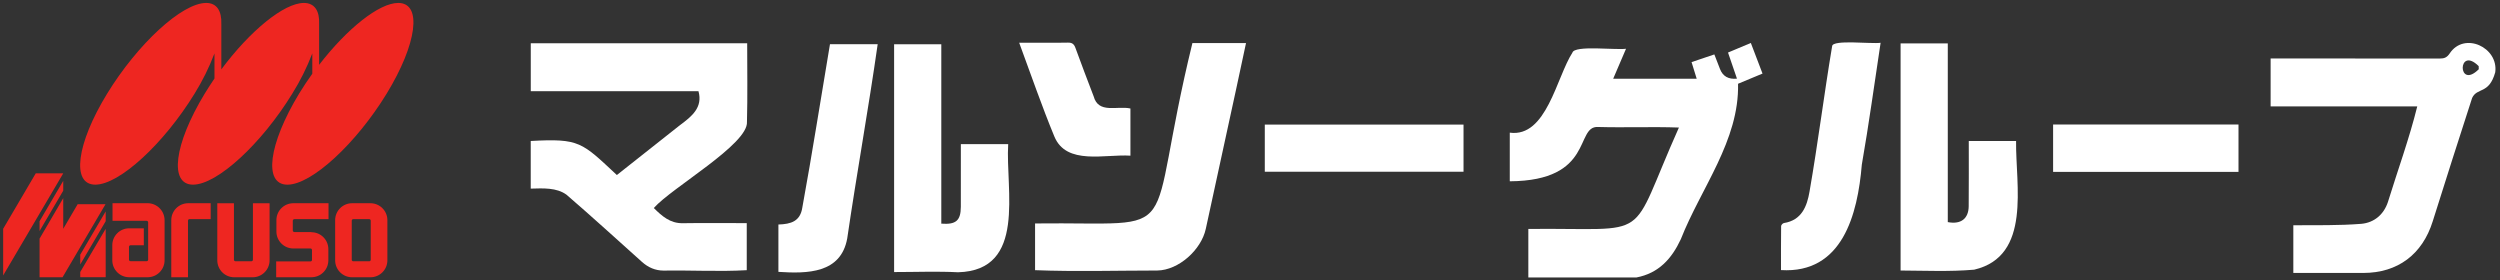 <?xml version="1.0" encoding="UTF-8"?><svg id="logo-group" xmlns="http://www.w3.org/2000/svg" viewBox="0 0 1828 205"><rect x="0" y="0" width="1828" height="205" fill="#333333" stroke="none"/><defs><style>.cls-1{fill:#fff;}.cls-2{fill:#ee2621;}</style></defs><g id="maruso"><path id="_21" class="cls-1" d="M1824.52,52.85c-4.56,16.34-13.21,10.84-16.91,18.79-9.69,30.03-19.38,60.05-28.8,90.17-7.56,24.18-25.55,37.75-50.76,37.77-17.11,.01-34.03,0-51.17,0v-34.87c16.61-.11,33.24,.25,49.76-1.05,9.48-.88,16.42-6.91,19.4-15.93,7.18-23.28,15.63-46.35,21.45-69.92h-107.21V42.75c41.24,0,82.48-.03,123.72,.05,3.23,0,5.18-.72,7.19-3.69,10.65-16.22,35.83-4.46,33.33,13.73Zm-12.05-2.22c-.02-.76-.04-1.52-.06-2.28-15.54-15.4-15.62,17.86,.06,2.28Z"/><path id="_20" class="cls-1" d="M1439.57,103.08h34.59c-.44,32.31,11.52,84.22-30.64,94.11-17.84,1.55-35.87,.7-53.81,.61V31.71h34.51V162.4c9.54,1.86,15.19-2.48,15.29-11.56,.16-15.99,.04-31.72,.06-47.75Z"/><path id="_19" class="cls-1" d="M1375.1,31.29c-4.58,30.11-8.53,59.29-13.74,89.12-3.04,36.43-14.18,79.8-59.09,77.08,0-10.68-.04-21.45,.09-32.2,0-.76,1.22-2.06,2.01-2.19,13.15-2.06,16.94-12.42,18.75-22.98,6.16-35.35,10.61-70.99,16.54-106.38,.38-4.99,29.01-1.43,35.42-2.45Z"/><path id="_18" class="cls-1" d="M1501.23,91.04h135.56v34.64h-135.56v-34.64Z"/><path id="_17" class="cls-1" d="M1117.52,202.85v-35.45c92.85-.96,71.94,11.24,110.1-74.14-19.74-.72-39.46,.15-59.2-.41-16.9-.86-2.55,39.31-64.47,39.71v-35.56c26.87,3.68,34.16-40.52,45.8-58.51,1.54-5.58,31.42-1.79,39.2-2.83-3.24,7.56-6.21,14.5-9.38,21.89h61.05c-1.24-4.02-2.45-7.93-3.75-12.14,5.59-1.89,10.88-3.67,16.66-5.62,1.44,3.71,2.8,7.22,4.16,10.73q3.08,7.93,12.38,6.99c-2.16-6.31-4.29-12.5-6.54-19.09,5.45-2.29,10.77-4.52,16.69-7,2.85,7.47,5.6,14.67,8.54,22.38-6.13,2.55-12.02,5.01-17.89,7.45,.94,41.57-27.13,76.26-41.83,113.61-6.66,14.34-16.25,24.96-32.5,28.03h-79Z"/><path id="_16" class="cls-1" d="M924.82,125.57v-34.47h145.31v34.47h-145.31Z"/><path id="_15" class="cls-1" d="M756.84,197.54v-34.15c113.35-1.33,78.74,16.54,115.05-131.9h39.2c-9.62,45.42-19.67,90.47-29.41,135.83-3.32,15.37-19.86,30.26-35.46,30.48-29.77,.02-59.7,.92-89.38-.25Z"/><path id="_14" class="cls-1" d="M826.57,79.34v34.49c-18.43-1.27-46.87,7.28-55.65-14.08-9.18-22.19-16.97-44.95-25.7-68.51,12.42-.05,23.48,.16,35.7-.07,3.04-.06,4.43,1.09,5.43,3.83,4.33,11.84,8.78,23.64,13.32,35.41,3.52,13.02,17.15,6.78,26.9,8.92Z"/><path id="_13" class="cls-1" d="M688.28,163.53c10.77,.83,14.23-2.28,14.28-12.31,.07-15.15,.02-30.3,.02-45.84h34.61c-2.07,33.39,13.74,92.38-36.64,93.7-15.43-.79-30.93-.15-46.78-.15V32.35h34.51V163.53Z"/><path id="_12" class="cls-1" d="M606.87,32.34h34.89c-6.77,47.48-15.32,94.51-22.26,141.94-4.61,25.72-29.15,25.87-50.33,24.51v-34.63c9.2-.29,15.98-2.3,17.5-12.46,7.3-39.84,13.4-79.15,20.2-119.36Z"/><path id="_11" class="cls-1" d="M546.34,31.62c0,19.5,.34,38.5-.16,57.47,1.14,16.28-55.08,48.17-68.13,63.02,5.98,5.88,11.9,11.26,21.19,11.1,15.67-.26,31.07-.02,46.78-.06v34.41c-20.11,1.17-40.53-.04-60.74,.3-6.12-.01-11.33-2.29-15.84-6.33-18.35-16.44-36.55-33.06-55.21-49.15-7.27-5.33-17.2-4.7-26.16-4.46v-34.83c35.84-1.97,37.24,.91,62.99,24.89,15.48-12.24,30.89-24.4,46.27-36.58,8.39-6.2,16.77-12.85,13.39-24.7h-122.62V31.62h158.24Z"/><path id="_10" class="cls-2" d="M257.2,161.38c0-.64,.52-1.16,1.16-1.16h11.62c.62,.02,1.11,.53,1.11,1.16v28.54c.02,.59-.44,1.09-1.03,1.11-.03,0-.06,0-.09,0h-11.62c-.59,.05-1.11-.39-1.15-.98,0-.04,0-.09,0-.13v-28.54h0m-12.13,28.93c-.02,6.84,5.5,12.41,12.34,12.43h13.46c6.84,0,12.39-5.55,12.39-12.39,0-.01,0-.03,0-.04v-29.32c0-6.84-5.55-12.39-12.39-12.39h-13.46c-6.82,.02-12.34,5.56-12.34,12.39v29.32Z"/><path id="_9" class="cls-2" d="M227.8,169.69h-12.52c-.63,0-1.16-.49-1.2-1.11v-7.2c.04-.64,.56-1.14,1.2-1.16h24.94v-11.62h-25.72c-6.84,0-12.39,5.55-12.39,12.39v8.31c0,6.84,5.55,12.39,12.39,12.39h12.52c.62,0,1.11,.5,1.11,1.11v7.24c.02,.59-.44,1.09-1.03,1.11-.03,0-.06,0-.09,0h-25.07v11.57h25.72c6.84,.02,12.41-5.5,12.43-12.34,0-.03,0-.06,0-.09v-8.14c-.02-6.84-5.59-12.37-12.43-12.34h0"/><path id="_8" class="cls-2" d="M184.94,148.6v41.32c0,.62-.5,1.11-1.11,1.12-.01,0-.03,0-.04,0h-11.62c-.62,0-1.11-.5-1.11-1.11v-41.32h-12.17v41.7c-.02,6.84,5.5,12.41,12.34,12.43,.01,0,.03,0,.04,0h13.46c6.84,0,12.39-5.55,12.39-12.39,0-.01,0-.03,0-.04v-41.7h-12.17Z"/><path id="_7" class="cls-2" d="M137.45,161.38c-.02-.61,.45-1.13,1.07-1.16,0,0,0,0,0,0h15.52v-11.62h-16.46c-6.82,.02-12.34,5.56-12.34,12.39v41.75h12.22v-41.36Z"/><path id="_6" class="cls-2" d="M108,148.6h-25.72v12.86h24.94c.62,0,1.11,.5,1.11,1.11v27.3c0,.62-.5,1.11-1.11,1.11h-11.79c-.62,0-1.11-.5-1.11-1.11v-9.34c-.02-.64,.47-1.18,1.11-1.2,0,0,0,0,0,0h9.73v-12.39h-10.71c-6.82,0-12.34,5.53-12.34,12.34,0,.01,0,.03,0,.04v10.97c-.02,6.84,5.5,12.41,12.34,12.43h13.5c6.84,0,12.39-5.55,12.39-12.39,0-.01,0-.03,0-.04v-29.32c-.02-6.83-5.56-12.36-12.39-12.39h0"/><polygon id="_5" class="cls-2" points="58.67 198.88 58.67 202.69 77.27 202.69 77.27 167.29 58.67 198.88"/><polygon id="_4" class="cls-2" points="58.67 186.24 58.67 193.39 77.27 161.76 77.27 154.6 58.67 186.24"/><polygon id="_3" class="cls-2" points="56.78 149.33 46.24 167.29 46.24 144.88 28.93 174.49 28.93 202.74 45.73 202.74 77.14 149.33 56.78 149.33"/><polygon id="_2" class="cls-2" points="46.24 132.23 28.93 161.76 28.93 168.92 46.24 139.43 46.24 132.23"/><polygon id="_1" class="cls-2" points="46.24 126.75 26.14 126.75 2.31 167.29 2.31 201.41 46.24 126.75"/><path id="M" class="cls-2" d="M291.19,2.15c-14.06,0-37.55,18.94-57.86,45.26V17.41c.43-9.43-3.34-15.26-11.1-15.26-14.66,0-39.56,20.57-60.39,48.56V17.58c.34-9.6-3.3-15.43-11.1-15.43-17.7,0-50.19,30-72.52,66.52-22.33,36.52-26.19,66.35-8.53,66.35s50.15-30,72.56-66.52c5.79-9.32,10.67-19.18,14.57-29.44v18.34c-2.44,3.64-4.89,7.33-7.16,11.1-22.42,36.95-26.14,66.52-8.49,66.52s50.15-30,72.52-66.52c5.83-9.32,10.74-19.18,14.66-29.44v14.83c-3.34,4.71-6.64,9.6-9.69,14.62-22.37,36.95-26.19,66.52-8.49,66.52s50.19-30,72.52-66.52S308.89,2.15,291.19,2.15"/></g></svg>